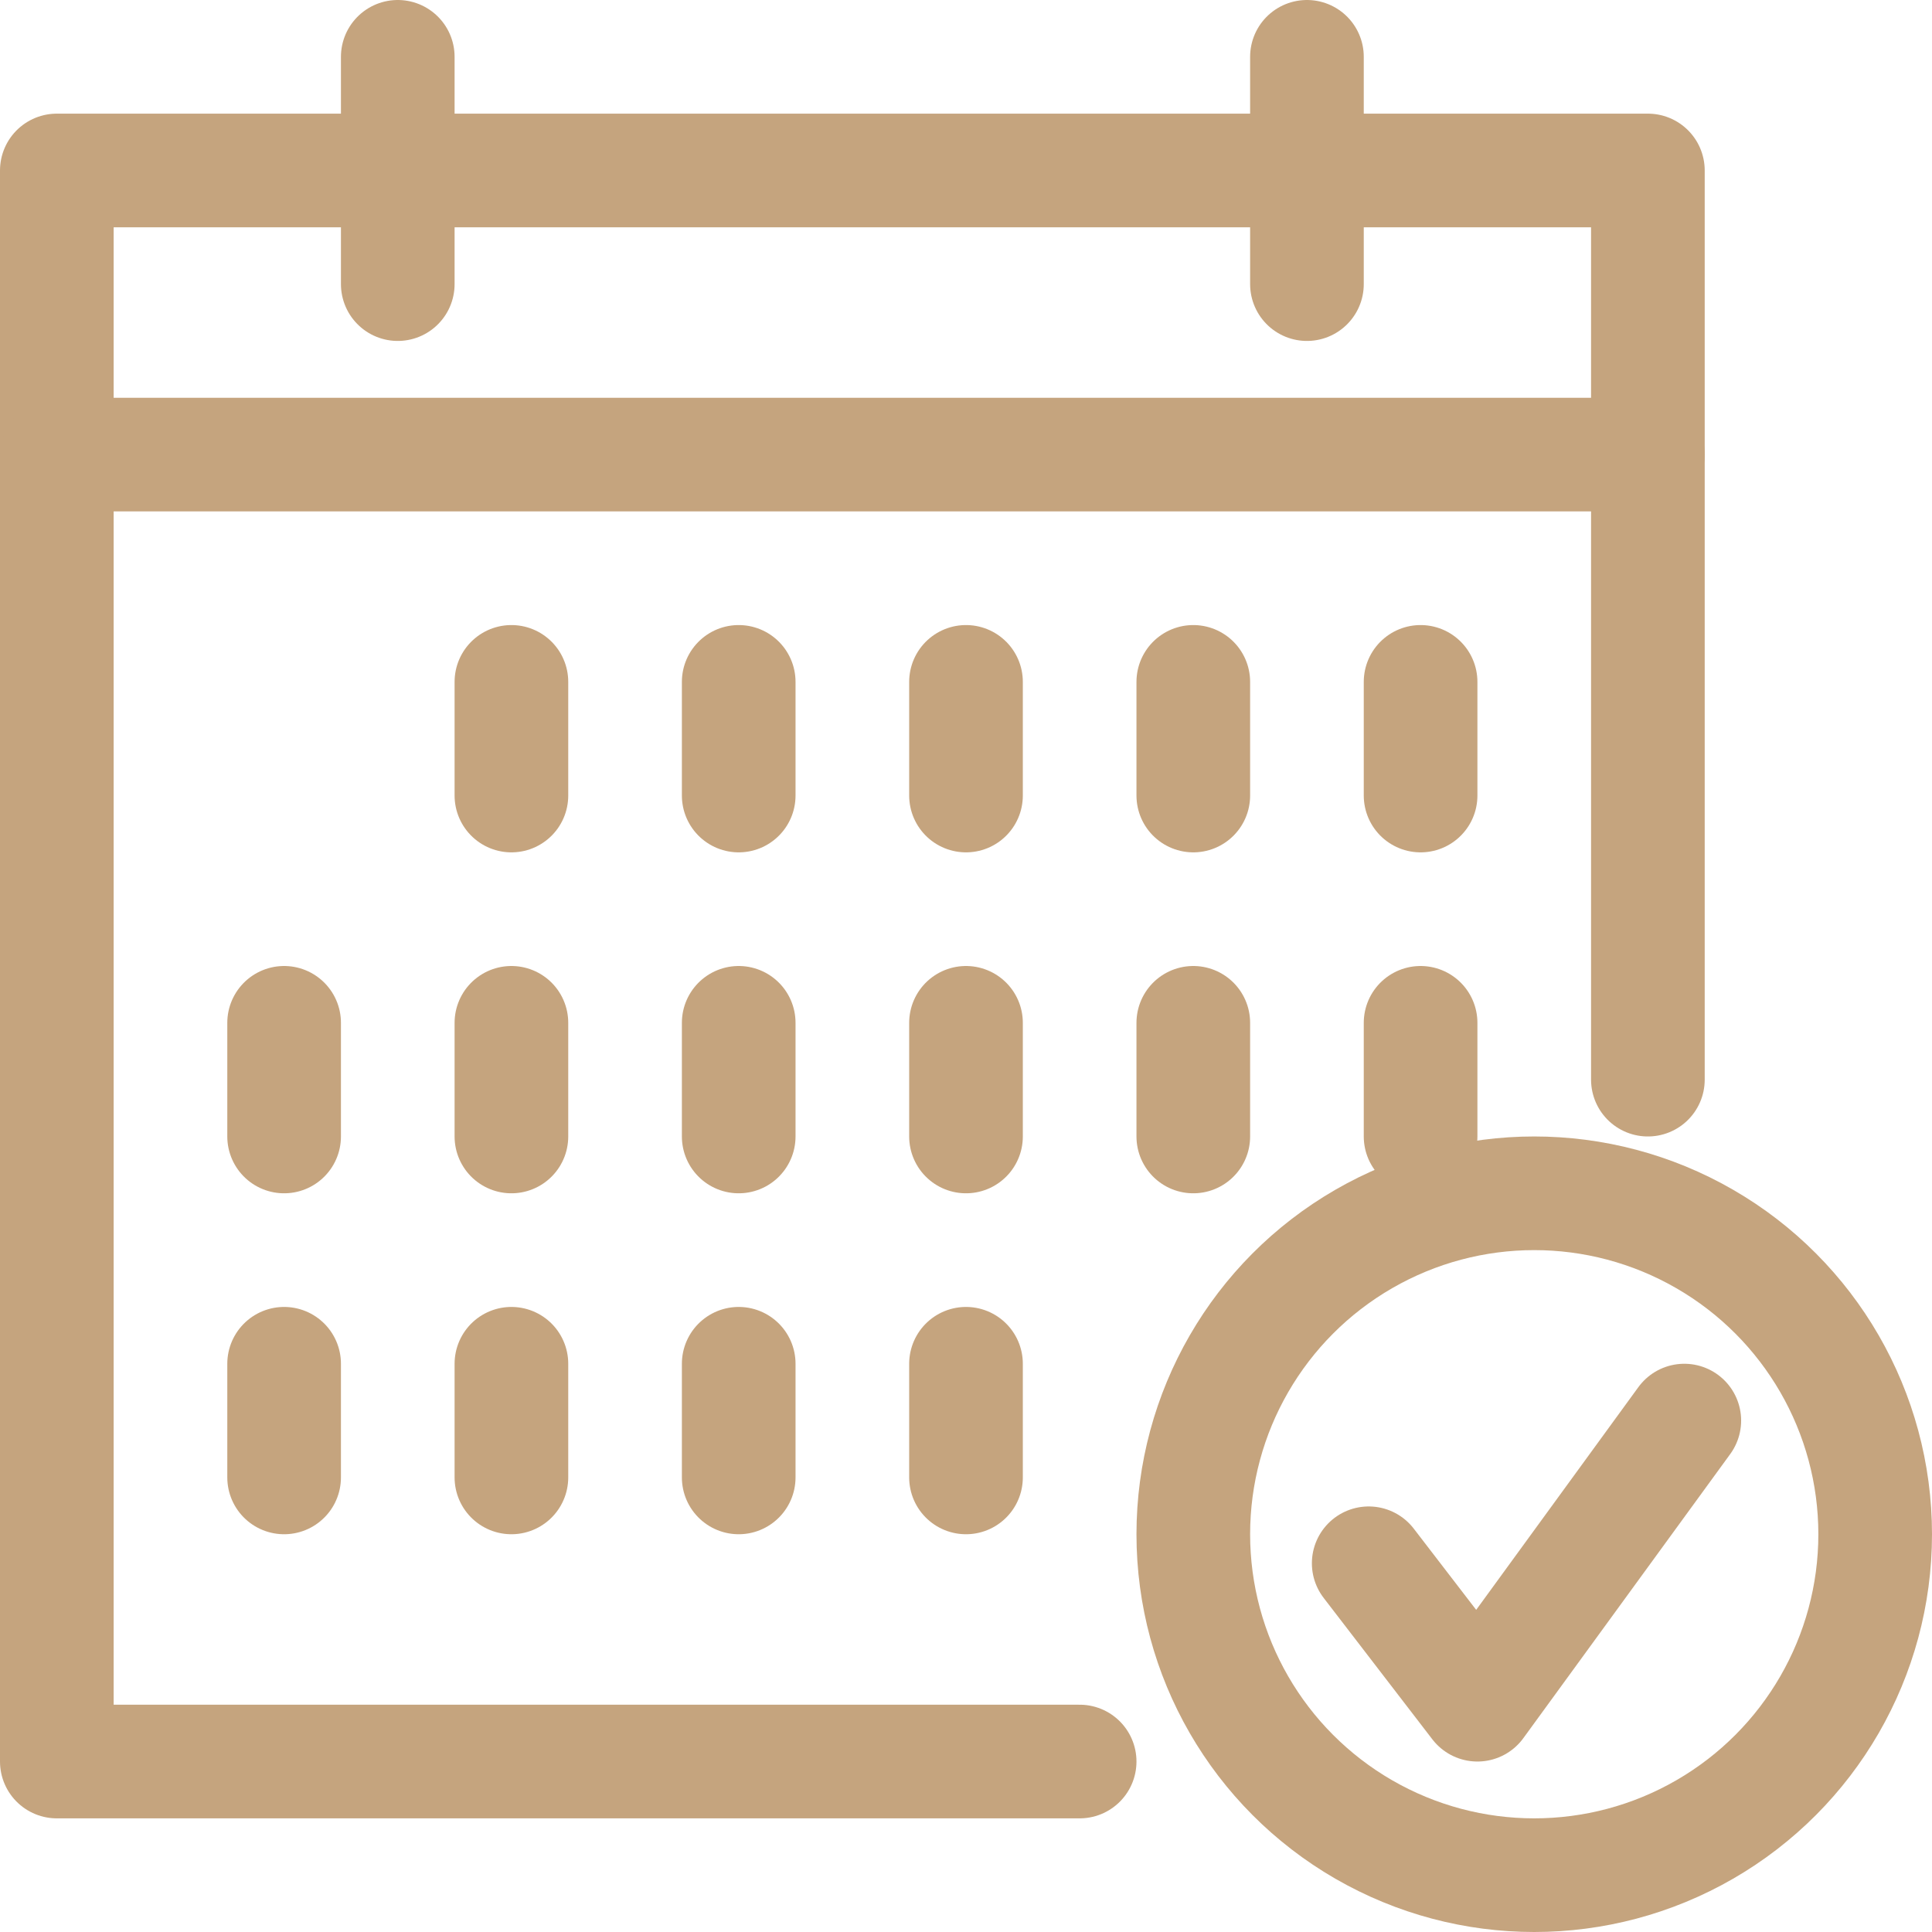 <svg xmlns="http://www.w3.org/2000/svg" width="34" height="34" viewBox="0 0 34 34">
  <g id="i-blue-calendar" transform="translate(-2026 -1282)">
    <path id="Path_29596" data-name="Path 29596" d="M18.5,30.5H.5V2.5h28v16" transform="translate(2026.5 1282.5)" fill="none" stroke="#c5a47e" stroke-linecap="round" stroke-linejoin="round" stroke-width="2"/>
    <line id="Line_57" data-name="Line 57" y1="4" transform="translate(2033 1283)" fill="none" stroke="#c5a47e" stroke-linecap="round" stroke-linejoin="round" stroke-width="2"/>
    <line id="Line_58" data-name="Line 58" y1="4" transform="translate(2049 1283)" fill="none" stroke="#c5a47e" stroke-linecap="round" stroke-linejoin="round" stroke-width="2"/>
    <line id="Line_59" data-name="Line 59" x2="28" transform="translate(2027 1290)" fill="none" stroke="#c5a47e" stroke-linecap="round" stroke-linejoin="round" stroke-width="2"/>
    <line id="Line_60" data-name="Line 60" y1="2" transform="translate(2051 1294)" fill="none" stroke="#c5a47e" stroke-linecap="round" stroke-linejoin="round" stroke-width="2"/>
    <line id="Line_61" data-name="Line 61" y1="2" transform="translate(2047 1294)" fill="none" stroke="#c5a47e" stroke-linecap="round" stroke-linejoin="round" stroke-width="2"/>
    <line id="Line_62" data-name="Line 62" y1="2" transform="translate(2043 1294)" fill="none" stroke="#c5a47e" stroke-linecap="round" stroke-linejoin="round" stroke-width="2"/>
    <line id="Line_63" data-name="Line 63" y1="2" transform="translate(2039 1294)" fill="none" stroke="#c5a47e" stroke-linecap="round" stroke-linejoin="round" stroke-width="2"/>
    <line id="Line_64" data-name="Line 64" y1="2" transform="translate(2035 1294)" fill="none" stroke="#c5a47e" stroke-linecap="round" stroke-linejoin="round" stroke-width="2"/>
    <line id="Line_65" data-name="Line 65" y1="2" transform="translate(2031 1300)" fill="none" stroke="#c5a47e" stroke-linecap="round" stroke-linejoin="round" stroke-width="2"/>
    <line id="Line_66" data-name="Line 66" y1="2" transform="translate(2051 1300)" fill="none" stroke="#c5a47e" stroke-linecap="round" stroke-linejoin="round" stroke-width="2"/>
    <line id="Line_67" data-name="Line 67" y1="2" transform="translate(2047 1300)" fill="none" stroke="#c5a47e" stroke-linecap="round" stroke-linejoin="round" stroke-width="2"/>
    <line id="Line_68" data-name="Line 68" y1="2" transform="translate(2043 1300)" fill="none" stroke="#c5a47e" stroke-linecap="round" stroke-linejoin="round" stroke-width="2"/>
    <line id="Line_69" data-name="Line 69" y1="2" transform="translate(2039 1300)" fill="none" stroke="#c5a47e" stroke-linecap="round" stroke-linejoin="round" stroke-width="2"/>
    <line id="Line_70" data-name="Line 70" y1="2" transform="translate(2035 1300)" fill="none" stroke="#c5a47e" stroke-linecap="round" stroke-linejoin="round" stroke-width="2"/>
    <line id="Line_71" data-name="Line 71" y1="2" transform="translate(2031 1306)" fill="none" stroke="#c5a47e" stroke-linecap="round" stroke-linejoin="round" stroke-width="2"/>
    <line id="Line_72" data-name="Line 72" y1="2" transform="translate(2043 1306)" fill="none" stroke="#c5a47e" stroke-linecap="round" stroke-linejoin="round" stroke-width="2"/>
    <line id="Line_73" data-name="Line 73" y1="2" transform="translate(2039 1306)" fill="none" stroke="#c5a47e" stroke-linecap="round" stroke-linejoin="round" stroke-width="2"/>
    <line id="Line_74" data-name="Line 74" y1="2" transform="translate(2035 1306)" fill="none" stroke="#c5a47e" stroke-linecap="round" stroke-linejoin="round" stroke-width="2"/>
    <circle id="Ellipse_8" data-name="Ellipse 8" cx="6" cy="6" r="6" transform="translate(2047 1303)" fill="none" stroke="#c5a47e" stroke-linecap="round" stroke-linejoin="round" stroke-width="2"/>
    <path id="Path_29597" data-name="Path 29597" d="M23.587,27.011,25.5,29.5l3.641-5" transform="translate(2026.5 1282.5)" fill="none" stroke="#c5a47e" stroke-linecap="round" stroke-linejoin="round" stroke-width="2"/>
  </g>
</svg>
